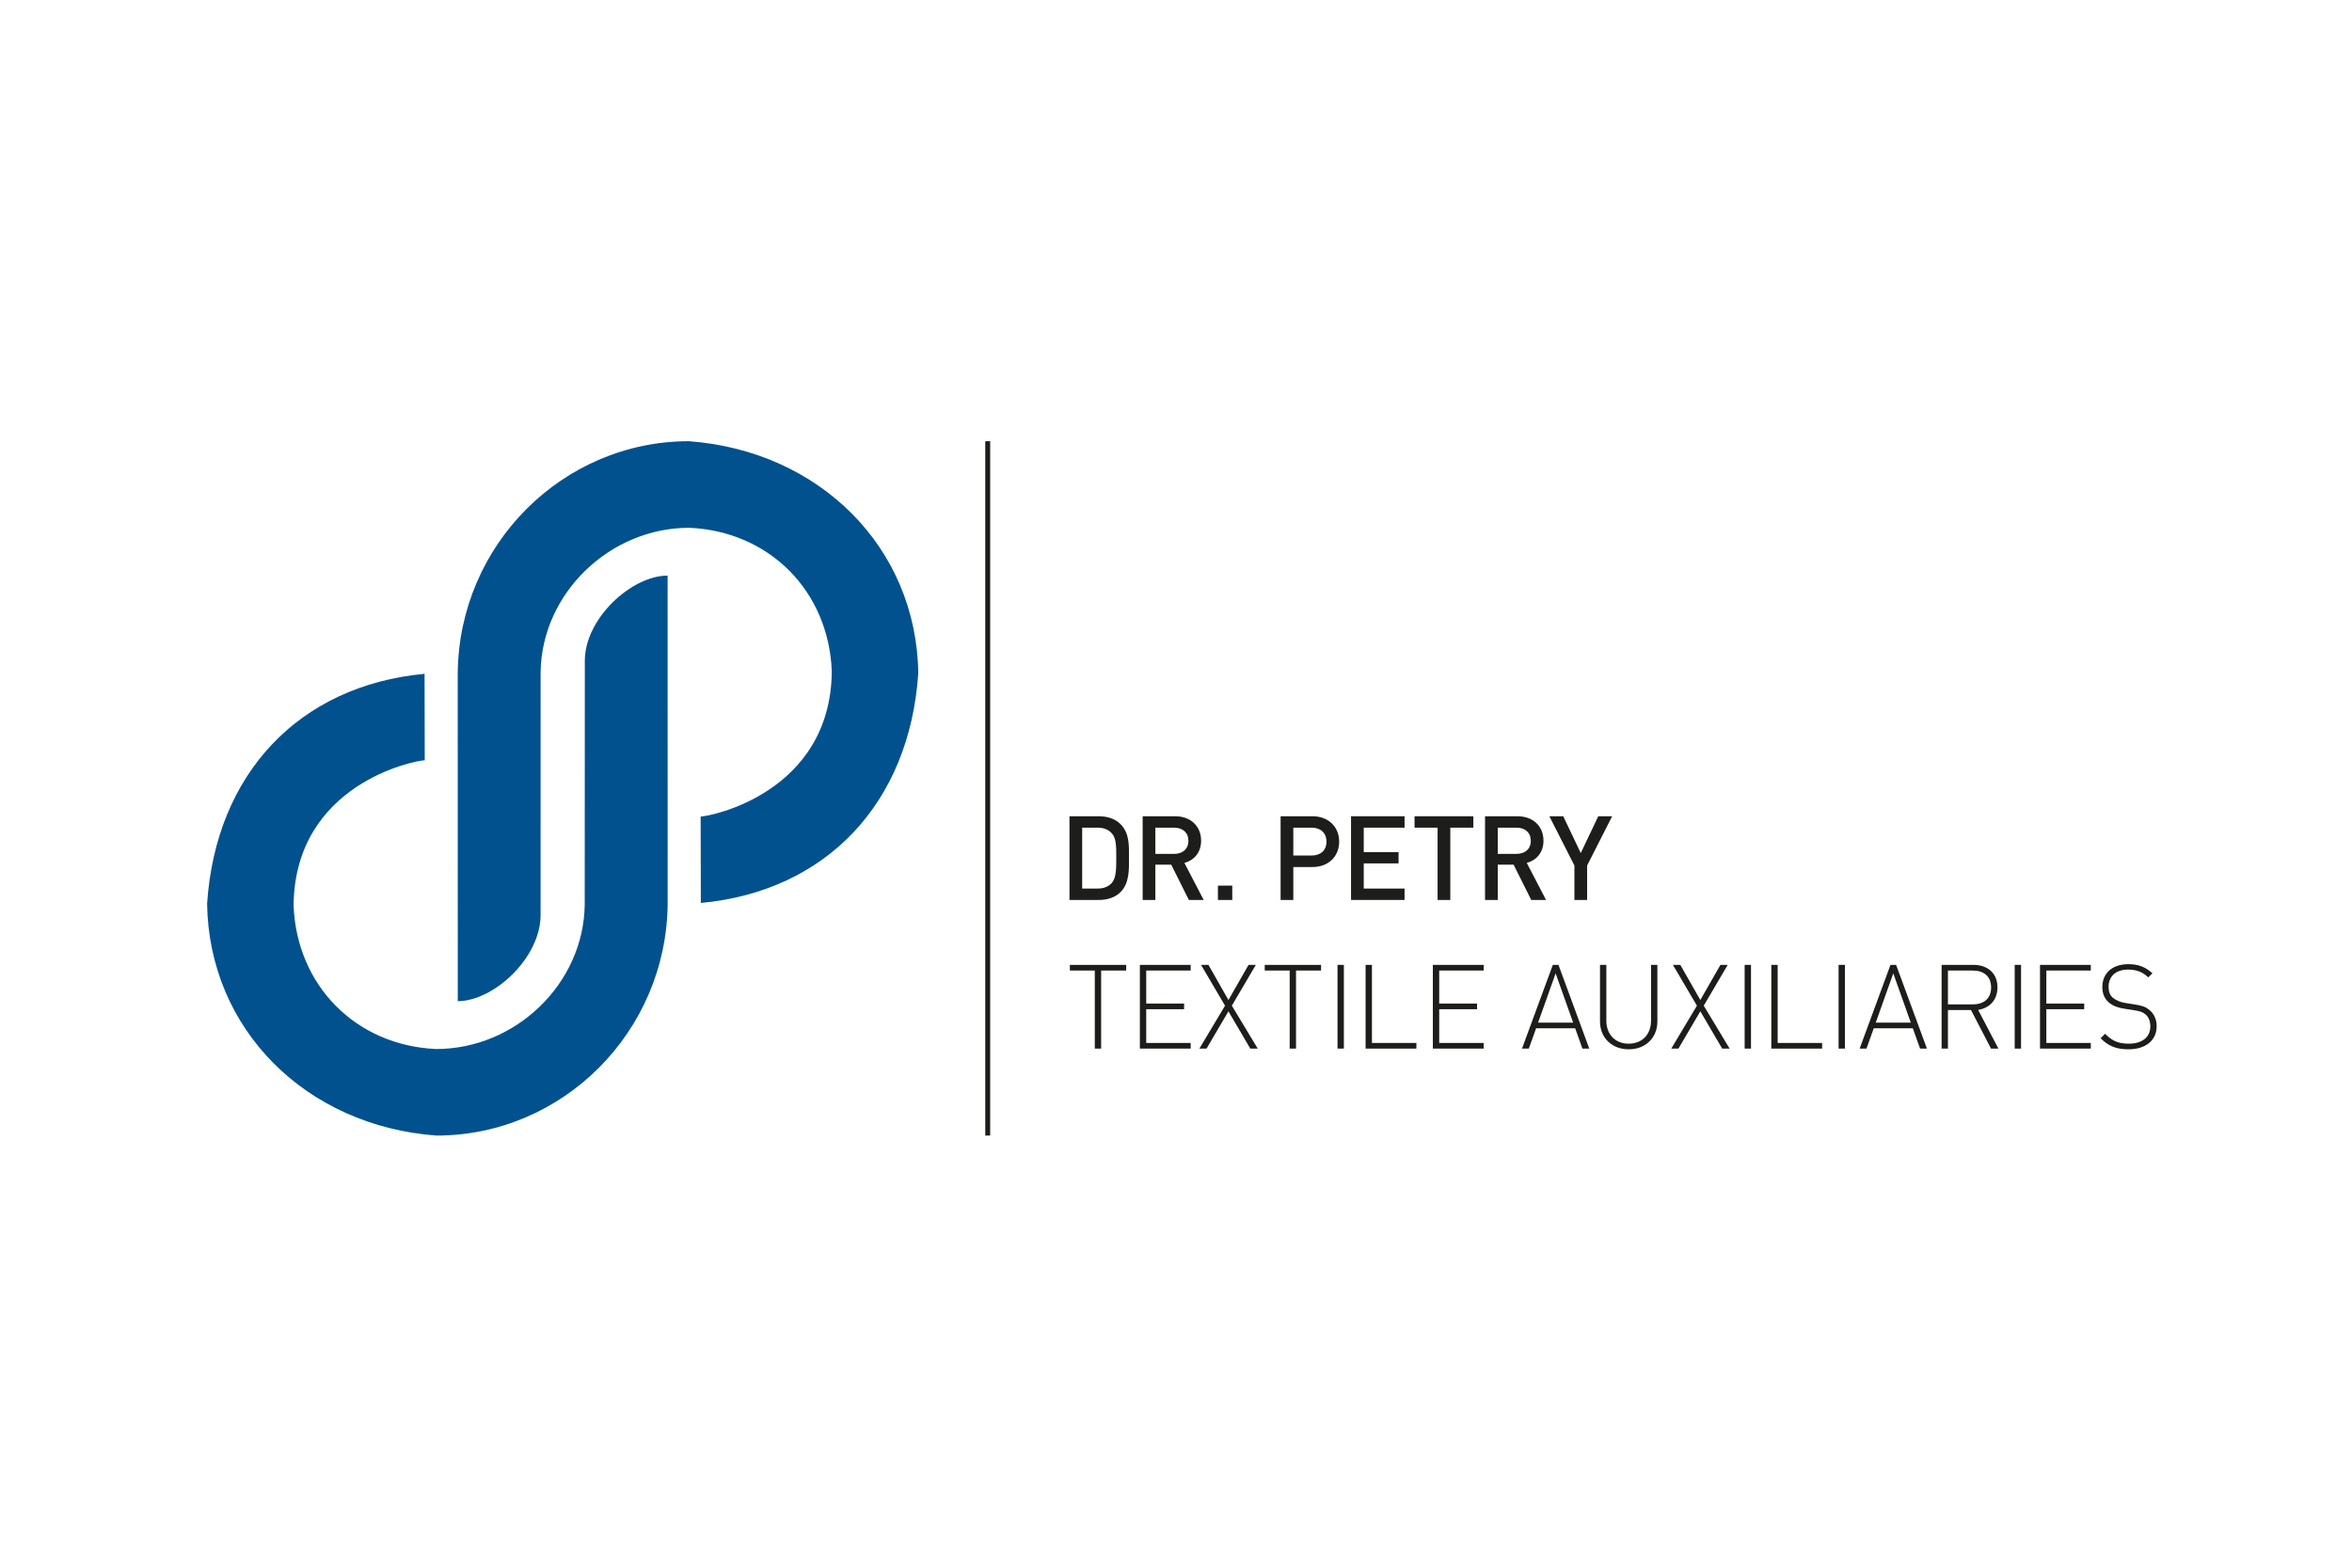 <?xml version="1.0" encoding="utf-8"?>
<!-- Generator: Adobe Illustrator 21.1.0, SVG Export Plug-In . SVG Version: 6.00 Build 0)  -->
<svg version="1.1" xmlns="http://www.w3.org/2000/svg" xmlns:xlink="http://www.w3.org/1999/xlink" x="0px" y="0px"
	 viewBox="0 0 240 160" enable-background="new 0 0 240 160" xml:space="preserve">
<g id="hilfslinien">
</g>
<g id="Logo">
	<g id="hilfslinen">
	</g>
	<path fill-rule="evenodd" clip-rule="evenodd" fill="#00518E" d="M46.707,68.706L46.707,68.706
		c0.126-13.128,10.733-23.675,23.586-23.675c13.291,0.973,23.231,10.812,23.409,23.675c-0.884,13.261-9.383,22.259-22.188,23.452
		l-0.02-8.823c1.002-0.006,13.249-2.439,13.385-14.796c-0.31-8.225-6.387-14.319-14.551-14.673c-8.094,0-15.048,6.671-15.165,14.733
		L55.16,93.463c-0.049,4.347-4.794,8.705-8.447,8.718L46.707,68.706z"/>
	<path fill-rule="evenodd" clip-rule="evenodd" fill="#00518E" d="M68.13,92.224c-0.126,13.126-10.734,23.673-23.587,23.673
		c-13.292-0.973-23.233-10.811-23.409-23.673c0.884-13.263,9.383-22.258,22.188-23.453l0.019,8.825
		c-1.062,0.019-13.248,2.438-13.384,14.796c0.309,8.222,6.385,14.318,14.551,14.672c8.094,0,15.04-6.649,15.157-14.714l0.011-24.887
		c-0.012-4.378,4.831-8.736,8.447-8.714L68.13,92.224z"/>
	<g>
		<path fill="#1D1D1B" d="M112.361,99.053v7.969h-0.648v-7.969h-2.544v-0.575h5.748v0.575H112.361z"/>
		<path fill="#1D1D1B" d="M116.313,107.021v-8.544h5.185v0.575h-4.537v3.373h3.865v0.576h-3.865v3.443h4.537v0.576H116.313z"/>
		<path fill="#1D1D1B" d="M127.582,107.021l-2.232-3.805l-2.232,3.805h-0.732l2.617-4.38l-2.449-4.164h0.757l2.04,3.588l2.052-3.588
			h0.744l-2.448,4.164l2.641,4.38H127.582z"/>
		<path fill="#1D1D1B" d="M132.248,99.053v7.969H131.6v-7.969h-2.545v-0.575h5.748v0.575H132.248z"/>
		<path fill="#1D1D1B" d="M136.482,107.021v-8.544h0.648v8.544H136.482z"/>
		<path fill="#1D1D1B" d="M139.346,107.021v-8.544h0.648v7.968h4.535v0.576H139.346z"/>
		<path fill="#1D1D1B" d="M146.21,107.021v-8.544h5.184v0.575h-4.537v3.373h3.865v0.576h-3.865v3.443h4.537v0.576H146.21z"/>
		<path fill="#1D1D1B" d="M161.473,107.021l-0.743-2.076h-3.984l-0.744,2.076h-0.696l3.145-8.544h0.576l3.144,8.544H161.473z
			 M158.737,99.342l-1.788,5.027h3.576L158.737,99.342z"/>
		<path fill="#1D1D1B" d="M166.194,107.094c-1.716,0-2.928-1.176-2.928-2.844v-5.772h0.647v5.688c0,1.416,0.912,2.352,2.28,2.352
			c1.368,0,2.28-0.936,2.28-2.352v-5.688h0.648v5.772C169.122,105.918,167.91,107.094,166.194,107.094z"/>
		<path fill="#1D1D1B" d="M175.734,107.021l-2.232-3.805l-2.232,3.805h-0.732l2.616-4.38l-2.448-4.164h0.756l2.04,3.588l2.053-3.588
			h0.743l-2.447,4.164l2.64,4.38H175.734z"/>
		<path fill="#1D1D1B" d="M178.026,107.021v-8.544h0.647v8.544H178.026z"/>
		<path fill="#1D1D1B" d="M180.747,107.021v-8.544h0.647v7.968h4.536v0.576H180.747z"/>
		<path fill="#1D1D1B" d="M187.611,107.021v-8.544h0.647v8.544H187.611z"/>
		<path fill="#1D1D1B" d="M195.927,107.021l-0.743-2.076h-3.984l-0.744,2.076h-0.696l3.145-8.544h0.576l3.144,8.544H195.927z
			 M193.191,99.342l-1.788,5.027h3.576L193.191,99.342z"/>
		<path fill="#1D1D1B" d="M203.163,107.021l-2.04-3.936h-2.353v3.936h-0.647v-8.544h3.252c1.392,0,2.448,0.804,2.448,2.292
			c0,1.271-0.769,2.1-1.969,2.304l2.064,3.948H203.163z M201.291,99.053h-2.521v3.457h2.521c1.092,0,1.884-0.553,1.884-1.729
			C203.175,99.605,202.383,99.053,201.291,99.053z"/>
		<path fill="#1D1D1B" d="M205.582,107.021v-8.544h0.647v8.544H205.582z"/>
		<path fill="#1D1D1B" d="M208.162,107.021v-8.544h5.184v0.575h-4.536v3.373h3.864v0.576h-3.864v3.443h4.536v0.576H208.162z"/>
		<path fill="#1D1D1B" d="M217.19,107.094c-1.272,0-2.064-0.348-2.844-1.129l0.456-0.455c0.768,0.767,1.392,1.008,2.424,1.008
			c1.344,0,2.196-0.648,2.196-1.764c0-0.504-0.156-0.924-0.469-1.201c-0.312-0.264-0.54-0.348-1.235-0.455l-0.996-0.156
			c-0.649-0.096-1.164-0.312-1.525-0.624c-0.456-0.384-0.672-0.912-0.672-1.571c0-1.429,1.02-2.341,2.652-2.341
			c1.056,0,1.728,0.288,2.46,0.925l-0.42,0.42c-0.528-0.469-1.057-0.793-2.076-0.793c-1.236,0-1.98,0.685-1.98,1.765
			c0,0.491,0.145,0.864,0.444,1.116c0.3,0.252,0.792,0.455,1.271,0.527l0.925,0.145c0.804,0.119,1.164,0.264,1.523,0.563
			c0.468,0.384,0.744,0.972,0.744,1.656C220.07,106.17,218.967,107.094,217.19,107.094z"/>
	</g>
	<g>
		<path fill="#1D1D1B" d="M114.338,91.048c-0.54,0.54-1.32,0.804-2.208,0.804h-3v-8.544h3c0.888,0,1.668,0.264,2.208,0.804
			c0.924,0.924,0.864,2.172,0.864,3.408C115.202,88.756,115.262,90.124,114.338,91.048z M113.45,85.048
			c-0.36-0.396-0.84-0.576-1.452-0.576h-1.572v6.216h1.572c0.612,0,1.092-0.18,1.452-0.576c0.444-0.492,0.456-1.416,0.456-2.592
			C113.906,86.344,113.894,85.539,113.45,85.048z"/>
		<path fill="#1D1D1B" d="M121.314,91.852l-1.8-3.6h-1.62v3.6h-1.296v-8.544h3.312c1.62,0,2.652,1.044,2.652,2.496
			c0,1.224-0.744,2.004-1.704,2.268l1.968,3.78H121.314z M119.814,84.472h-1.92v2.676h1.92c0.863,0,1.452-0.492,1.452-1.332
			C121.267,84.976,120.678,84.472,119.814,84.472z"/>
		<path fill="#1D1D1B" d="M124.278,91.852v-1.464h1.464v1.464H124.278z"/>
		<path fill="#1D1D1B" d="M133.914,88.491h-1.943v3.36h-1.297v-8.544h3.24c1.668,0,2.736,1.104,2.736,2.592
			C136.65,87.388,135.582,88.491,133.914,88.491z M133.842,84.472h-1.871v2.844h1.871c0.9,0,1.512-0.516,1.512-1.416
			C135.354,85,134.742,84.472,133.842,84.472z"/>
		<path fill="#1D1D1B" d="M137.862,91.852v-8.544h5.46v1.164h-4.164v2.496h3.552v1.151h-3.552v2.568h4.164v1.164H137.862z"/>
		<path fill="#1D1D1B" d="M147.99,84.472v7.38h-1.297v-7.38h-2.352v-1.164h6v1.164H147.99z"/>
		<path fill="#1D1D1B" d="M156.251,91.852l-1.8-3.6h-1.62v3.6h-1.296v-8.544h3.311c1.62,0,2.652,1.044,2.652,2.496
			c0,1.224-0.744,2.004-1.704,2.268l1.968,3.78H156.251z M154.751,84.472h-1.92v2.676h1.92c0.864,0,1.452-0.492,1.452-1.332
			C156.203,84.976,155.615,84.472,154.751,84.472z"/>
		<path fill="#1D1D1B" d="M161.951,88.336v3.516h-1.296v-3.516l-2.557-5.028h1.416l1.788,3.756l1.788-3.756h1.416L161.951,88.336z"
			/>
	</g>
	<line fill="none" stroke="#1D1D1B" stroke-width="0.5" x1="100.788" y1="45.031" x2="100.788" y2="115.896"/>
</g>
</svg>
